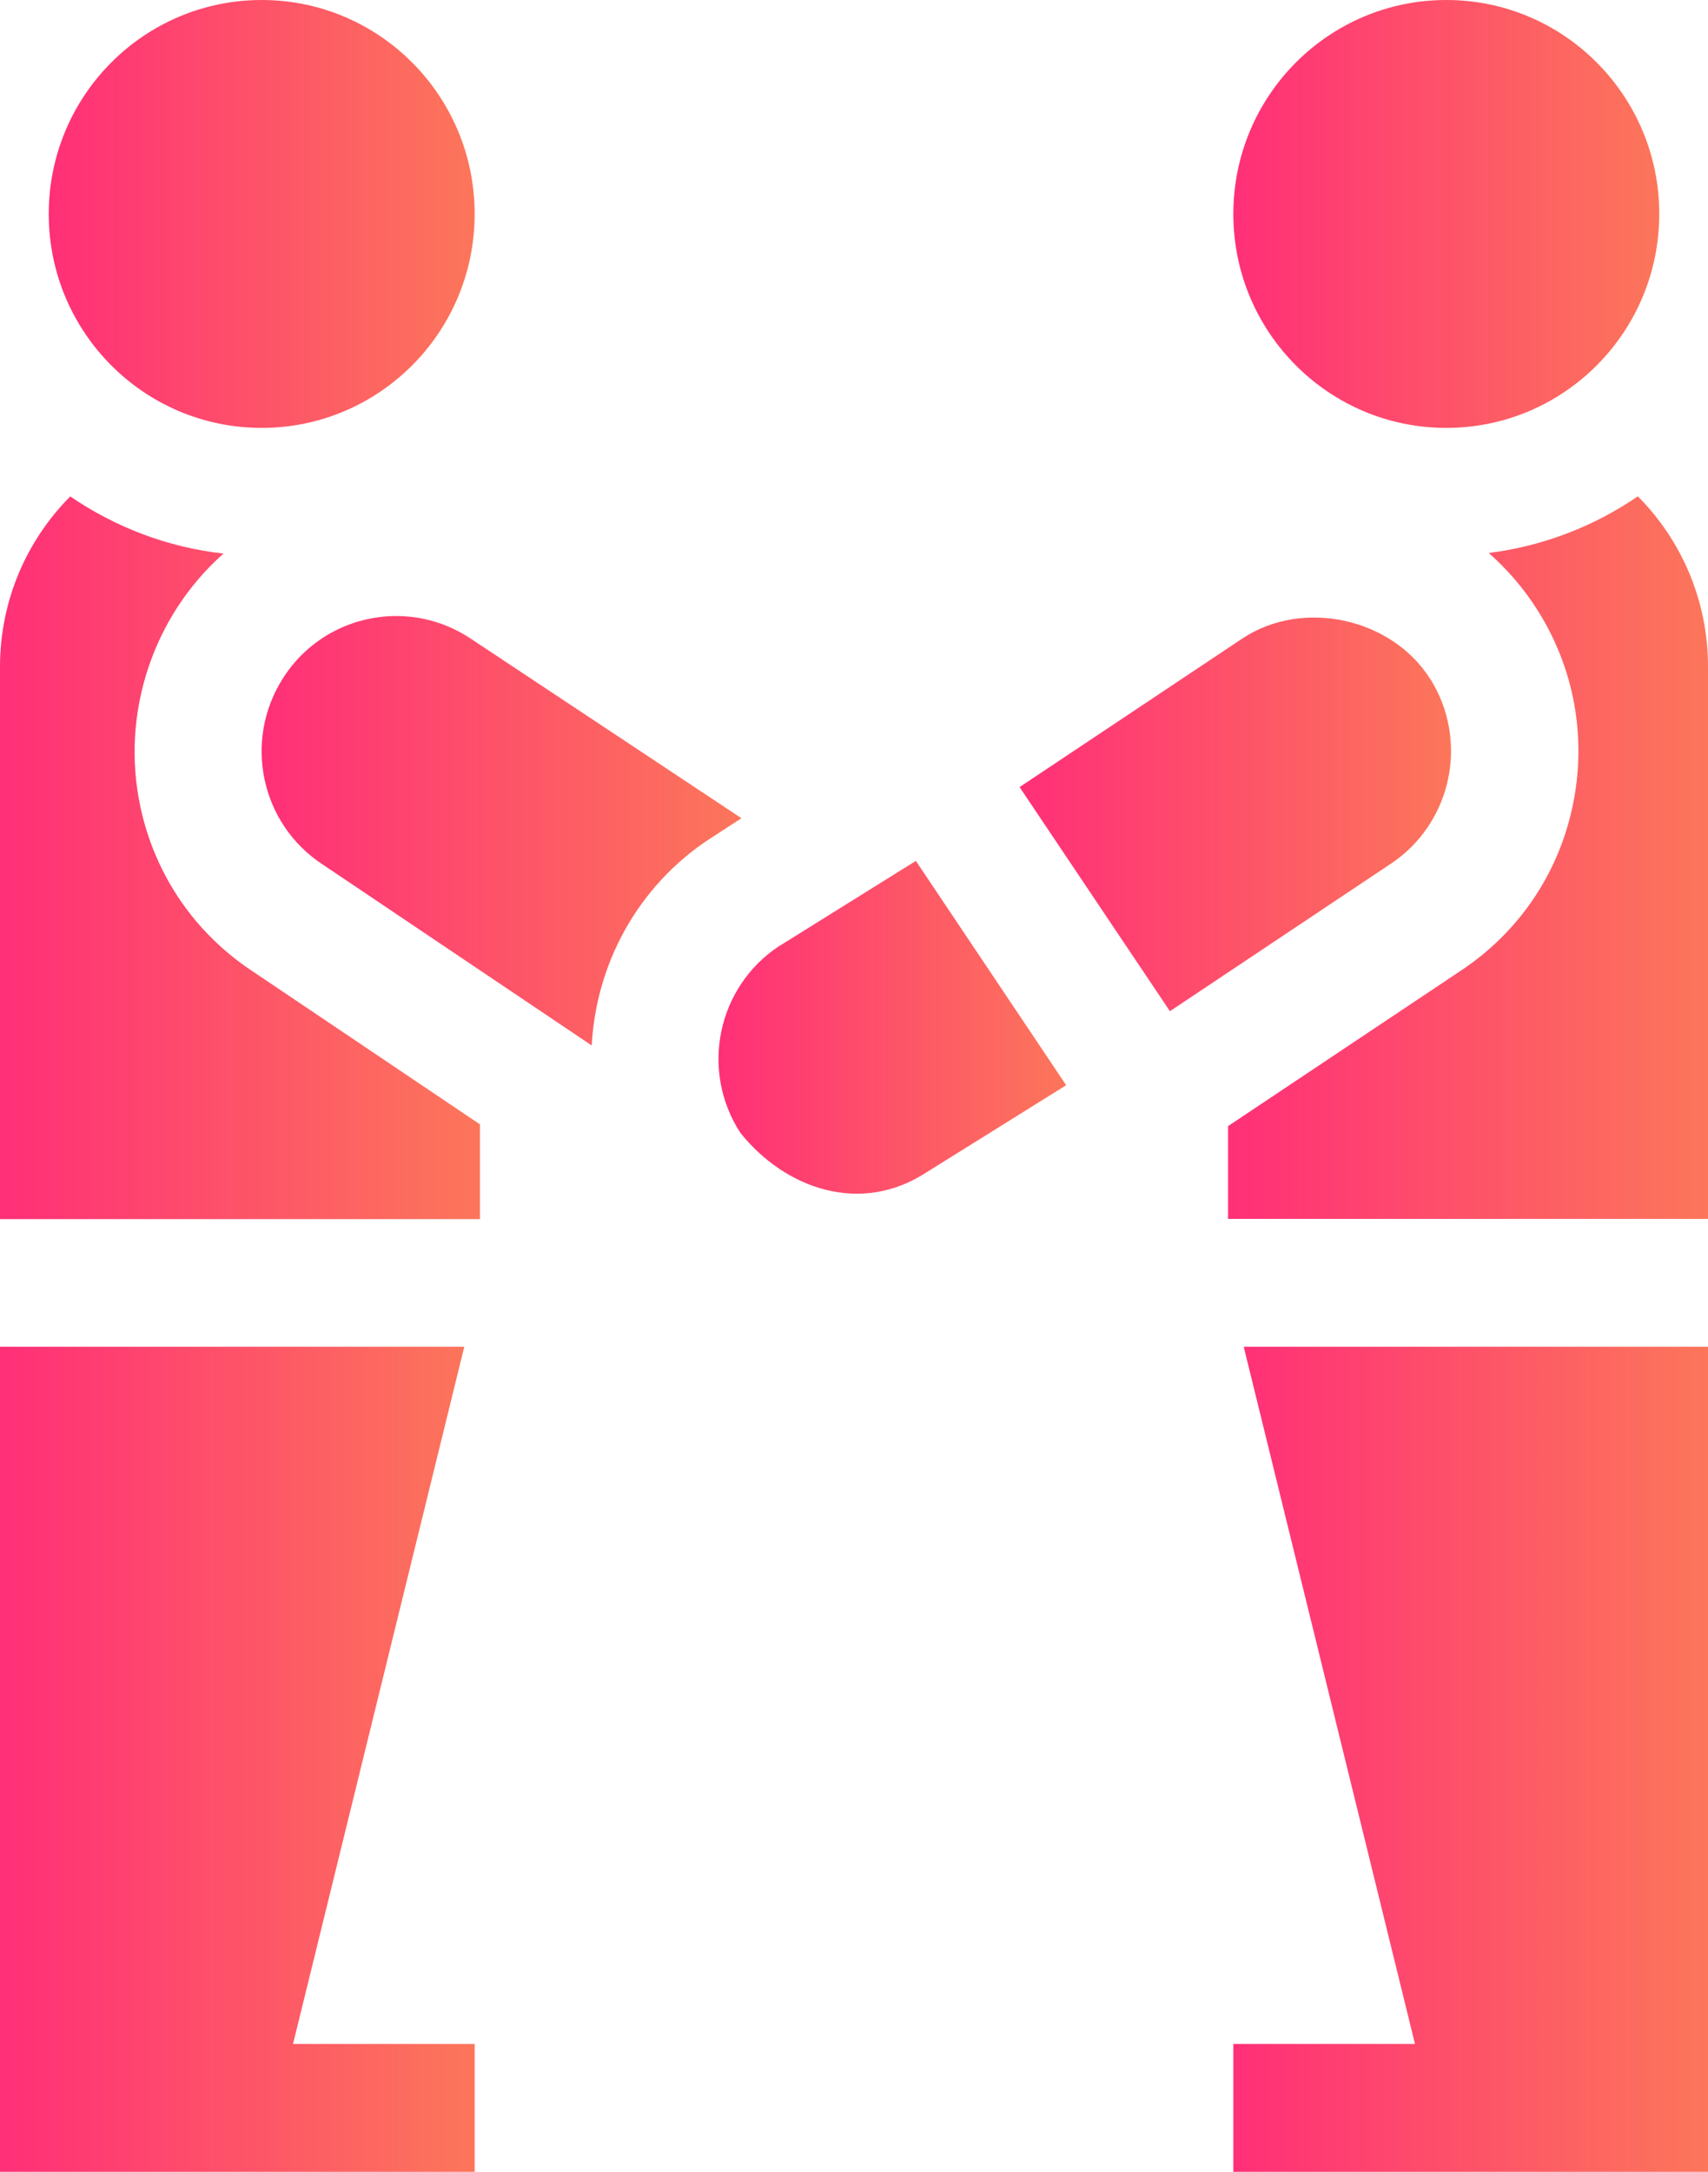<?xml version="1.0" encoding="UTF-8"?>
<svg id="Layer_2" data-name="Layer 2" xmlns="http://www.w3.org/2000/svg" xmlns:xlink="http://www.w3.org/1999/xlink" viewBox="0 0 87.26 110.95">
  <defs>
    <style>
      .cls-1 {
        fill: url(#linear-gradient-2);
      }

      .cls-2 {
        fill: url(#linear-gradient-4);
      }

      .cls-3 {
        fill: url(#linear-gradient-3);
      }

      .cls-4 {
        fill: url(#linear-gradient-5);
      }

      .cls-5 {
        fill: url(#linear-gradient-8);
      }

      .cls-6 {
        fill: url(#linear-gradient-7);
      }

      .cls-7 {
        fill: url(#linear-gradient-9);
      }

      .cls-8 {
        fill: url(#linear-gradient-6);
      }

      .cls-9 {
        fill: url(#linear-gradient);
      }
    </style>
    <linearGradient id="linear-gradient" x1="0" y1="89.88" x2="24.25" y2="89.88" gradientUnits="userSpaceOnUse">
      <stop offset="0" stop-color="#ff2f78"/>
      <stop offset="1" stop-color="#fc765a"/>
    </linearGradient>
    <linearGradient id="linear-gradient-2" x1="0" y1="43.82" x2="24.52" y2="43.82" xlink:href="#linear-gradient"/>
    <linearGradient id="linear-gradient-3" x1="13.37" y1="42.45" x2="37.88" y2="42.45" xlink:href="#linear-gradient"/>
    <linearGradient id="linear-gradient-4" x1="2.49" y1="10.93" x2="24.25" y2="10.93" xlink:href="#linear-gradient"/>
    <linearGradient id="linear-gradient-5" x1="62.74" y1="43.82" x2="87.26" y2="43.82" xlink:href="#linear-gradient"/>
    <linearGradient id="linear-gradient-6" x1="63.01" x2="87.26" xlink:href="#linear-gradient"/>
    <linearGradient id="linear-gradient-7" x1="63.01" y1="10.93" x2="84.77" y2="10.93" xlink:href="#linear-gradient"/>
    <linearGradient id="linear-gradient-8" x1="52.09" y1="41.61" x2="74.14" y2="41.61" xlink:href="#linear-gradient"/>
    <linearGradient id="linear-gradient-9" x1="36.7" y1="52.48" x2="54.46" y2="52.48" xlink:href="#linear-gradient"/>
  </defs>
  <g id="Layer_1-2" data-name="Layer 1">
    <g>
      <path class="cls-9" d="M23.72,68.8H0v42.15h24.25v-6.53h-9.28l8.75-35.62Z"/>
      <path class="cls-1" d="M7.17,41.2c-1.01-4.72.63-9.72,4.25-12.92-2.88-.32-5.55-1.36-7.83-2.92C1.37,27.59,0,30.67,0,34.07v28.21h24.52v-4.84l-11.63-7.83c-2.95-1.95-4.98-4.93-5.72-8.4h0Z"/>
      <path class="cls-3" d="M24.01,32.6c-1.16-.76-2.47-1.13-3.76-1.13-2.27,0-4.49,1.12-5.8,3.19-2.03,3.19-1.13,7.43,2.03,9.5l13.75,9.25c.22-4.14,2.32-8.12,6.03-10.56h.01s.01-.01.01-.01l1.6-1.04-13.87-9.2Z"/>
      <ellipse class="cls-2" cx="13.37" cy="10.93" rx="10.88" ry="10.93"/>
      <path class="cls-4" d="M83.67,25.36c-2.22,1.52-4.82,2.54-7.61,2.89.94.83,1.78,1.8,2.47,2.89,1.91,3,2.55,6.57,1.81,10.06-.74,3.48-2.78,6.46-5.74,8.41l-11.86,7.92v4.74h24.52v-28.21c0-3.4-1.37-6.48-3.59-8.71h0Z"/>
      <path class="cls-8" d="M72.29,104.42h-9.28v6.53h24.25v-42.15h-23.72l8.75,35.62Z"/>
      <ellipse class="cls-6" cx="73.89" cy="10.93" rx="10.88" ry="10.93"/>
      <path class="cls-5" d="M73.05,34.66c-1.96-3.08-6.47-4.08-9.55-2.06l-11.41,7.61.08.12,7.6,11.33,11.25-7.51c3.15-2.07,4.06-6.31,2.03-9.5h0Z"/>
      <path class="cls-7" d="M39.82,48.32c-3.18,2.09-4.07,6.37-1.99,9.56,2.27,2.83,6.12,4.23,9.52,2l7.12-4.44-7.68-11.46-6.96,4.34Z"/>
    </g>
  </g>
</svg>